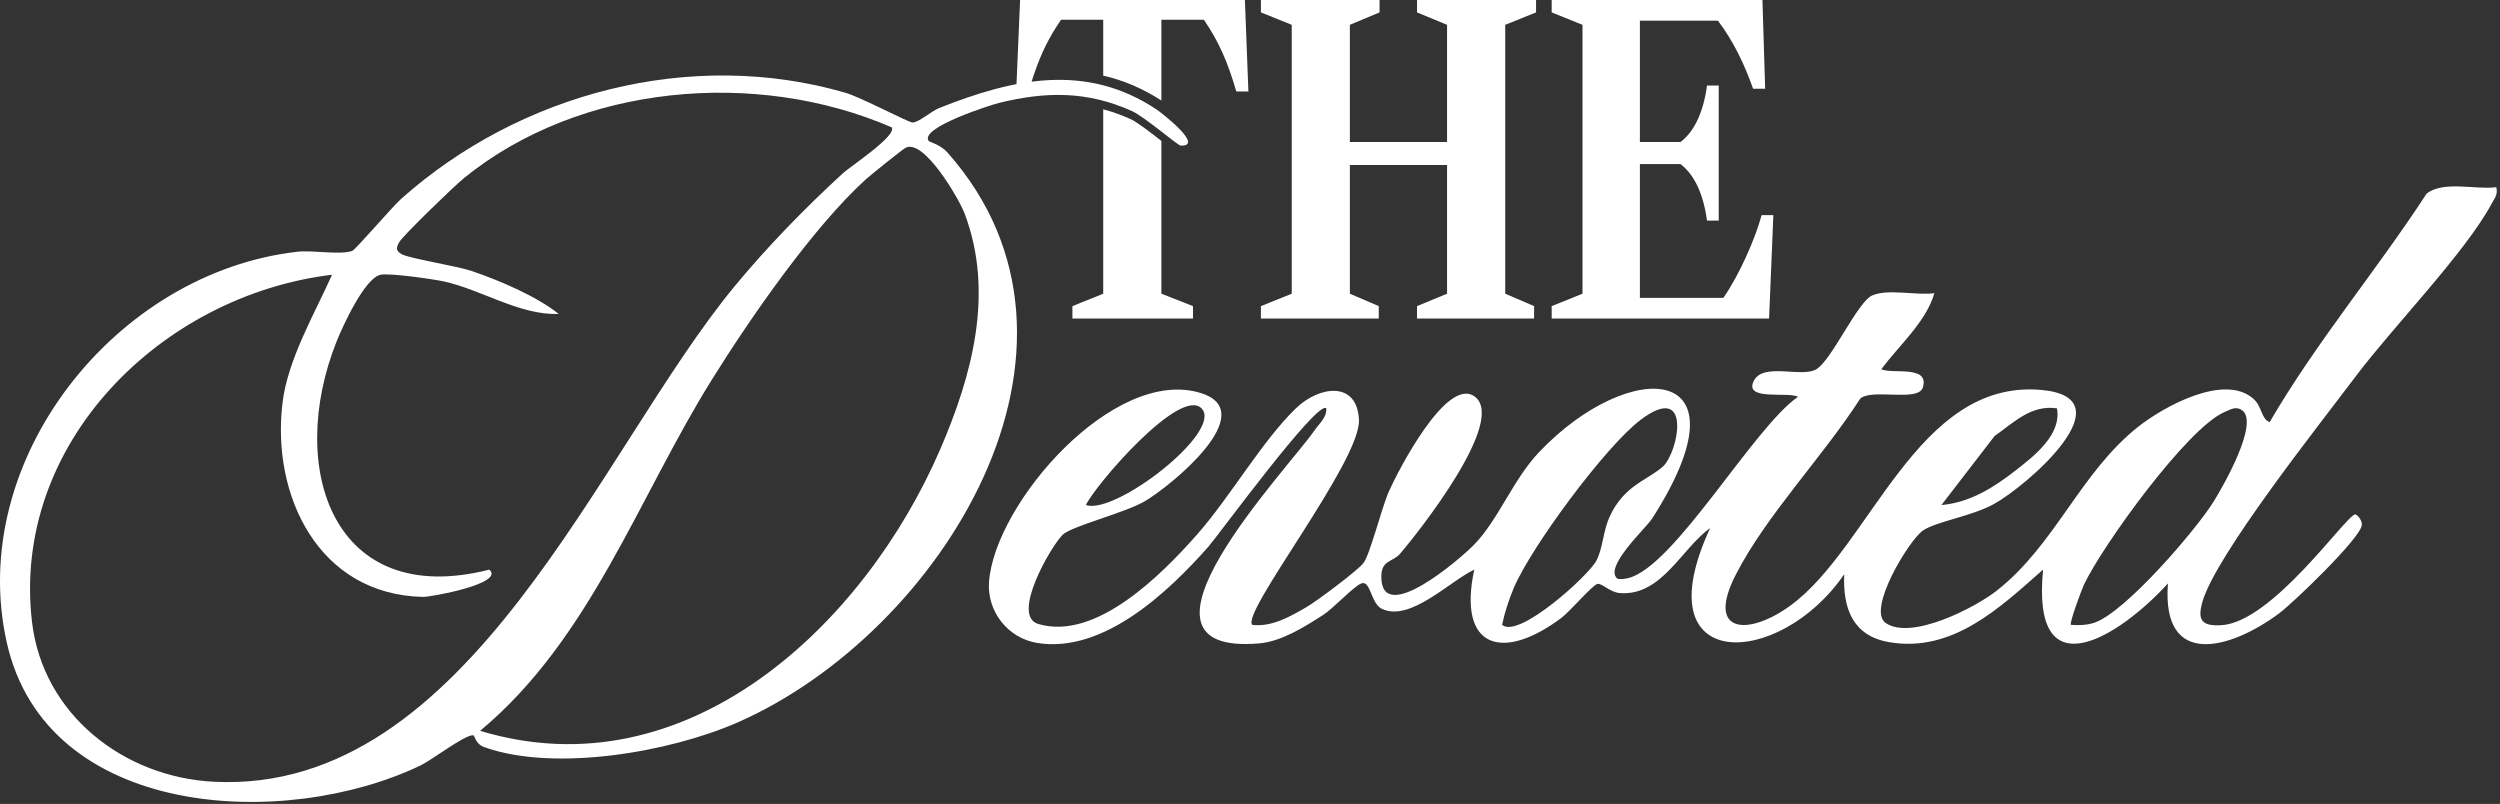 <svg xmlns="http://www.w3.org/2000/svg" fill="none" viewBox="0 0 709 228" height="228" width="709">
<rect x="0" y="0" width="709" height="228" fill="#333333" stroke="none"/>
<path fill="white" d="M353.052 0H289.298L288.383 21.427L288.326 22.706L288.27 23.997L288.188 25.939H291.729C291.993 25.024 292.262 24.134 292.531 23.27C292.669 22.818 292.814 22.38 292.951 21.947C293.096 21.502 293.246 21.064 293.396 20.631C295.295 15.104 297.52 10.504 300.917 5.603H312.874V21.446C318.646 22.768 324.111 25.112 329.369 28.515V5.603H341.433C345.751 11.989 348.182 17.598 350.62 25.939H354.048L353.052 0ZM329.369 39.965C326.611 37.821 322.481 34.606 320.695 33.804C318.101 32.632 315.5 31.699 312.874 30.997V83.295L304.132 86.817V90.339H338.331V86.817L329.369 83.295V39.965Z"></path>
<path fill="white" d="M435.624 3.516V0H401.864V3.516L410.387 7.038V40.278H382.825V7.038L391.241 3.516V0H357.594V3.516L366.336 7.038V83.295L357.594 86.817V90.339H391.015V86.817L382.825 83.295V46.796H410.387V83.295L401.864 86.817V90.339H435.072V86.817L426.881 83.295V7.038L435.624 3.516Z"></path>
<path fill="white" d="M499.604 61.003C497.724 67.916 493.187 78.081 488.756 84.473H465.073V46.533H476.58C480.565 49.535 483.116 55.138 484.106 62.57H487.428V24.248H484.106C483.116 31.674 480.565 37.283 476.58 40.279H465.073V5.867H487.208C491.639 11.732 494.735 18.25 497.173 25.156H500.601L499.83 0.001H440.056V3.517L448.798 7.039V83.295L440.056 86.817V90.339H501.71L502.926 61.003H499.604Z"></path>
<path fill="white" d="M707.945 53.085C708.459 55.203 707.512 56.112 706.673 57.685C699.165 71.698 678.515 92.83 668.062 106.762C658.166 119.948 628.436 157.343 624.613 170.654C623.09 175.962 624.494 177.591 629.902 177.309C644.498 176.557 665.448 145.905 667.955 145.887C668.5 145.887 670.011 147.629 669.81 148.976C669.234 152.799 650.464 170.898 646.334 173.969C632.528 184.234 612.962 189.724 614.83 165.458C600.98 180.649 575.962 196.499 579.422 161.535C567.163 172.339 553.783 185.174 535.81 182.122C525.382 180.355 522.605 172.49 523.025 162.839C504.788 189.586 465.62 191.554 484.991 149.772C476.957 155.437 471.26 169.112 459.409 168.197C456.57 167.978 454.352 165.371 453.054 165.59C451.72 165.809 445.233 173.405 442.921 175.147C426.319 187.662 413.259 184.115 418.104 161.541C411.241 164.744 399.86 176.52 391.882 172.653C388.693 171.105 388.749 164.374 386.01 165.483C383.848 166.355 378.076 172.59 375.269 174.389C370.03 177.742 363.443 181.928 357.12 182.467C314.429 186.121 365.254 132.995 372.706 122.179C374.072 120.198 376.34 118.362 376.134 115.805C373.733 113.192 345.306 152.103 342.718 155.024C331.331 167.89 313.013 185.306 294.256 182.36C285.845 181.038 279.867 173.405 280.493 164.995C282.154 142.571 316.015 103.867 340.518 111.456C357.884 116.833 331.908 137.946 324.594 142.195C318.885 145.511 303.769 149.239 301.331 151.69C297.978 155.068 286.616 174.627 294.444 176.958C310.888 181.853 329.633 162.72 339.384 151.709C348.759 141.136 357.934 125.024 367.567 115.755C374.153 109.419 384.914 107.928 385.402 119.095C385.91 130.821 351.699 173.994 355.164 177.215C360.711 177.854 365.837 174.884 370.462 172.214C373.351 170.547 385.164 161.736 386.7 159.649C388.611 157.054 391.795 144.107 393.888 139.369C396.388 133.716 410.264 106.699 418.191 112.44C427.504 119.183 402.179 151.044 397.128 156.973C394.978 159.492 391.77 158.715 391.745 163.497C391.663 177.873 414.187 158.477 418.135 154.385C425.003 147.278 429.096 136.01 436.478 128.233C462.135 101.197 497.224 102.444 468.521 147.096C466.779 149.81 454.565 160.996 458.764 164.161C459.779 164.305 460.775 164.192 461.772 163.948C474.851 160.752 497.287 121.245 509.902 112.54C507.251 110.967 494.335 113.837 497.418 107.946C500.17 102.701 510.986 107.232 515.148 104.7C519.522 102.037 526.767 85.686 530.909 83.812C535.352 81.8 543.562 83.875 548.594 83.135C546.269 91.245 538.586 97.938 533.522 104.713C536.543 106.179 547.354 103.44 545.304 109.92C543.982 114.101 530.671 110.027 527.519 113.104C517.178 129.26 500.934 146.093 492.286 162.939C483.637 179.785 495.82 180.418 507.715 171.775C530.533 155.199 543.556 107.595 578.745 110.572C603.913 112.703 574.784 137.859 565.39 142.991C559.117 146.419 548.964 147.955 545.342 150.455C541.369 153.2 529.411 172.916 534.751 176.657C541.97 181.709 560.163 172.339 566.342 167.464C582.944 154.36 589.963 134.061 606.338 121.069C613.602 115.304 630.93 105.728 639.133 113.16C641.584 115.379 641.214 118.757 643.671 119.722C656.838 97.105 673.871 76.875 688.172 54.94C692.923 51.149 701.96 53.869 707.945 53.092V53.085ZM340.744 115.805C334.621 109.645 310.619 137.558 307.961 143.229C316.365 146.106 347.13 122.229 340.744 115.805ZM471.498 132.413C476.029 128.439 480.059 107.94 465.306 119.045C455.329 126.553 434.147 155.249 429.29 166.787C427.924 170.033 426.708 173.762 425.994 177.209C430.669 181.314 450.861 162.97 452.81 158.859C455.273 153.683 454.226 148.92 458.776 142.59C462.693 137.144 467.964 135.502 471.492 132.406L471.498 132.413ZM583.357 115.805C575.962 114.733 571.155 119.835 565.666 123.651L550.581 143.236C558.753 142.49 565.365 138.291 571.575 133.459C576.896 129.329 584.73 123.257 583.357 115.805ZM587.299 177.209C589.549 177.359 591.73 177.328 593.905 176.62C602.572 173.793 622.538 150.593 627.715 142.358C630.372 138.128 640.819 119.935 635.881 116.363C634.076 115.091 632.597 116.137 630.949 116.82C620.414 121.201 596.117 154.911 590.984 165.872C590.276 167.376 586.817 176.795 587.293 177.209H587.299Z"></path>
<path fill="white" d="M263.371 39.988C263.553 40.239 266.749 41.053 268.667 43.215C317.806 98.528 266.667 179.666 209.162 204.891C190.01 213.295 157.296 219.01 137.367 211.897C134.666 210.932 134.729 208.5 134.14 208.507C131.564 208.519 122.521 215.532 119.155 217.136C80.545 235.555 13.168 232.277 1.925 182.242C-9.675 130.533 32.815 77.201 84.374 71.392C88.842 70.89 96.281 72.382 99.878 71.16C100.843 70.828 111.184 58.688 113.841 56.326C147.445 26.451 195.838 13.554 239.751 26.301C244.1 27.561 257.743 34.774 258.784 34.742C260.733 34.68 263.929 31.603 266.398 30.619C287.248 22.328 308.011 17.69 328.059 31.089C329.337 31.941 341.765 41.555 334.84 41.291C333.993 41.26 324.637 33.132 321.065 31.521C308.343 25.774 296.611 25.906 283.319 29.19C280.881 29.791 260.67 36.228 263.371 39.988ZM252.874 36.109C214.464 19.457 164.459 23.832 131.595 50.491C128.995 52.603 114.161 66.892 113.183 68.741C112.331 70.358 112.218 71.009 113.841 72.05C115.696 73.24 129.596 75.421 133.895 76.894C141.691 79.564 152.113 83.982 158.443 89.021C147.457 89.491 136.44 82.077 125.742 79.789C122.477 79.094 110.776 77.439 108.013 77.903C103.526 78.661 97.234 92.399 95.466 96.823C81.159 132.645 94.351 172.867 138.771 161.548C143.321 165.49 122.151 169.326 119.964 169.282C90.246 168.636 76.928 140.429 80.125 114.214C81.635 101.849 89.137 89.171 94.169 77.916C45.738 83.763 3.116 125.77 9.082 176.426C12.166 202.578 35.028 220.42 60.685 221.705C133.018 225.34 169.824 127.819 208.322 81.206C217.584 69.988 228.345 58.946 239.068 49.119C241.205 47.164 254.572 38.39 252.868 36.102L252.874 36.109ZM136.158 207.26C194.704 224.995 245.115 177.241 266.605 127.519C275.717 106.437 282.053 83.023 273.561 60.556C271.988 56.395 262.061 39.286 256.847 41.899C255.995 42.325 246.814 49.695 245.473 50.924C230.551 64.523 212.803 90.161 201.961 107.54C180.967 141.199 167.373 181.314 136.158 207.26Z"></path>
</svg>
